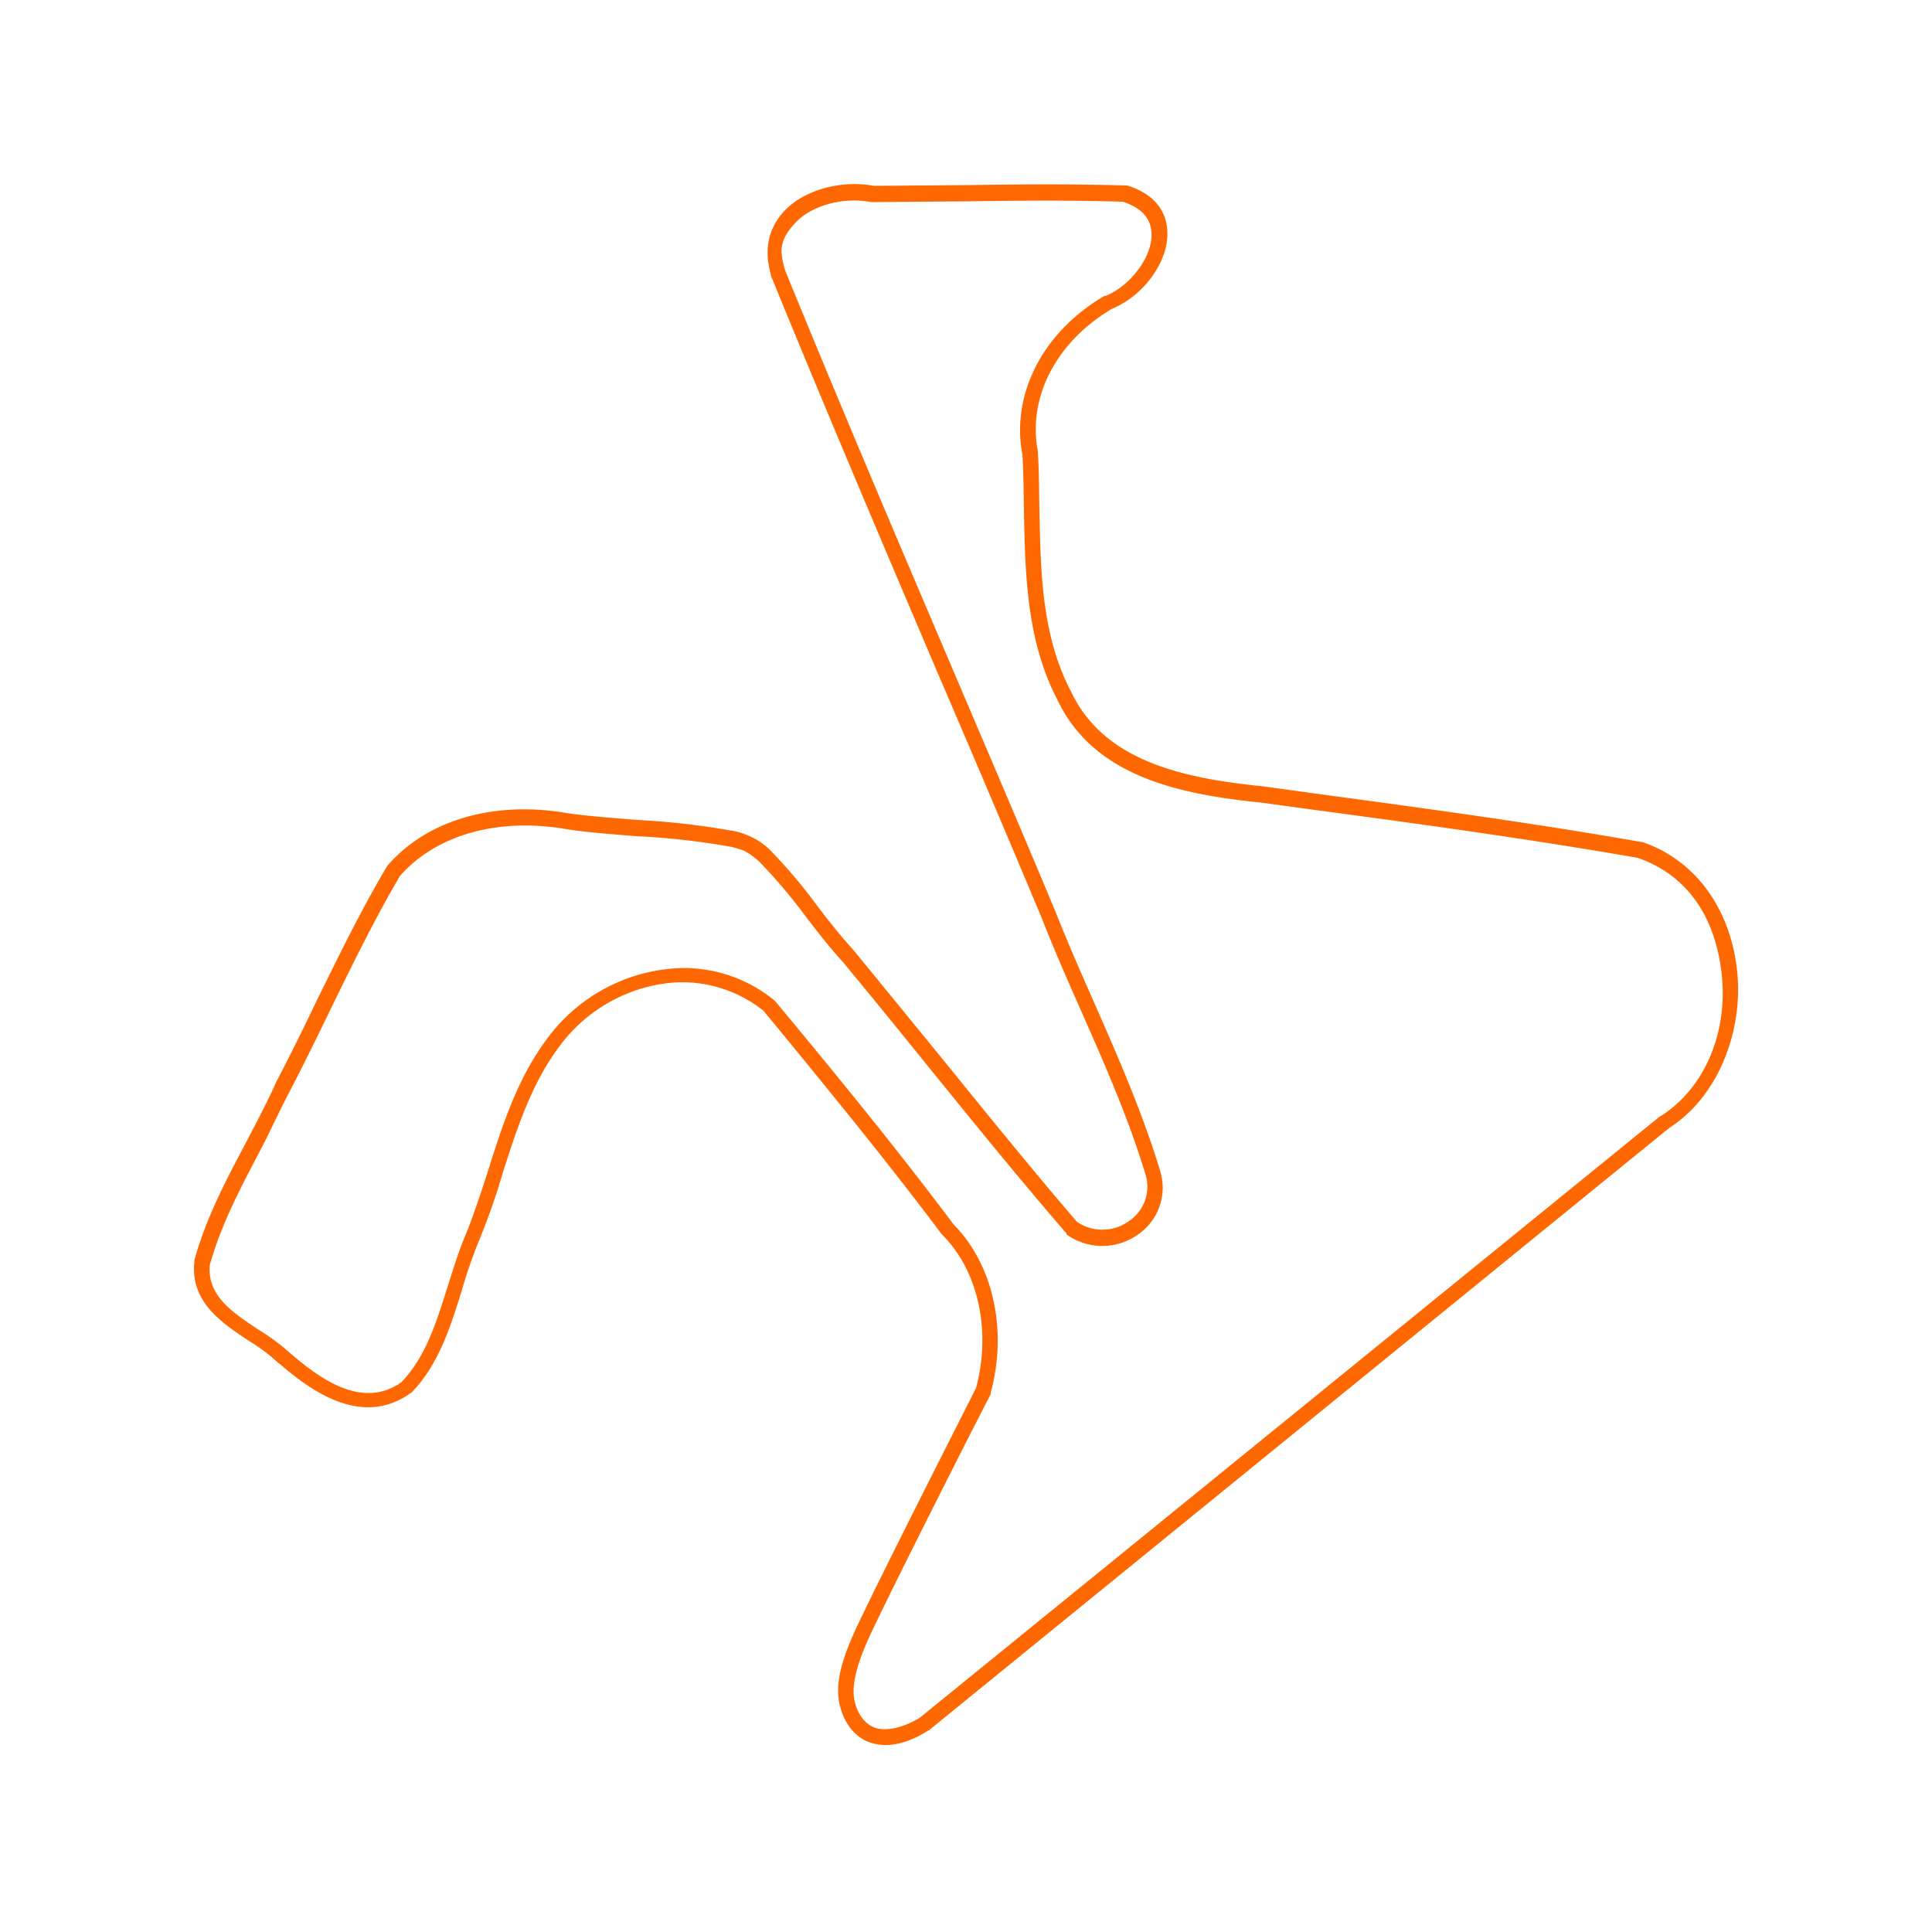 <svg xmlns="http://www.w3.org/2000/svg" viewBox="0 0 500 500"><rect width="500" height="500" style="fill:none"/><path d="M229.2,451.6a12.3,12.3,0,0,1-4.7-.9c-3.7-1.6-6.3-5.2-7.3-10-1.3-6.5,1.9-14.3,5.6-21.9,6.7-13.9,15.8-31.9,24.6-49.3l5.2-10.3c4-14.9.5-30.4-8.7-39.6l-.2-.2c-13.4-17.9-27.8-35.5-41.8-52.6l-4.3-5.2a33.6,33.6,0,0,0-25.4-7.1,40.9,40.9,0,0,0-27.5,16.4c-7.2,9.6-11,21.4-14.6,32.7A179.3,179.3,0,0,1,124,321a125,125,0,0,0-4.5,13c-2.9,9.3-5.9,19-12.9,26.3l-.3.2c-12.4,8.9-25.4-.1-34.1-7.7h-.1a48.4,48.4,0,0,0-7.7-5.8c-7.1-4.7-15.2-10.1-14.1-20.5v-.3c2.9-10.7,8.1-20.6,13.2-30.2,2.7-5.2,5.6-10.6,8-16h0c3.6-6.9,7.1-14,10.4-20.9,5.7-11.6,11.5-23.5,18.2-34.8l.2-.3c10.3-11.9,27.8-16.9,46.9-13.5,5.7.8,11.7,1.2,17.6,1.7a195.3,195.3,0,0,1,24.1,2.7,17.9,17.9,0,0,1,5.3,1.6,17.7,17.7,0,0,1,5,3.4,135.9,135.9,0,0,1,12.5,14.8c2.9,3.8,6,7.7,9.2,11.2l21.9,26.8c11.7,14.4,23.7,29.3,35.9,43.5a11.7,11.7,0,0,0,13.5-.2,10.7,10.7,0,0,0,4.3-11.9c-4.4-14.6-10.7-28.9-16.8-42.7-3.5-7.9-7.1-16.1-10.3-24.3-8.8-21-17.9-42.4-26.8-63.1-14.3-33.6-29.1-68.4-43.1-102.7V71c-2.3-7.9.5-13.1,3.3-16.2,5.1-5.6,14.7-8.3,23.4-6.7l24.5-.2c13.3-.2,27-.3,40.4.1h.6c8.8,2.7,10.3,8.6,10.4,11.9.4,7.6-6,16.6-14.3,20-14.4,8.5-21.9,22.9-19.2,36.9v.3c.3,4.9.3,10,.4,14.9.3,16,.6,32.6,8.2,47,8.5,18,28.9,22.4,49.6,24.5l12.4,1.7c29.4,4,57.1,7.7,85.5,12.7h.3c13.5,4.6,22.6,16.8,24.5,32.8s-4.9,33.2-17.5,41.2L240.4,447.8h-.1C235.8,450.7,232.1,451.6,229.2,451.6Zm17.6-134.7c10.2,10.3,14,27.3,9.6,43.5v.4L251,371.3c-8.8,17.4-17.9,35.4-24.6,49.3-3.2,6.6-6.3,14-5.3,19.3.7,3.5,2.5,6,5,7.1s7.2.5,12-2.5L429.6,288.9h.1c11.5-7.2,17.7-21.9,15.8-37.4s-9.8-25.4-21.7-29.5c-28.2-4.9-55.9-8.7-85.1-12.6l-12.4-1.7c-21.8-2.2-43.4-7-52.7-26.7-7.9-15.2-8.3-32.3-8.6-48.8-.1-4.8-.1-9.7-.4-14.5-3-15.7,5.3-31.8,21.2-41.1h.3c6.6-2.7,12.2-10.3,11.9-16.2-.1-3.9-2.6-6.6-7.4-8.2-13.2-.4-26.8-.3-39.9-.1l-24.9.2h-.3c-7.4-1.4-15.6.9-19.8,5.5s-3.9,7.4-2.5,12.2c14,34.3,28.8,69.1,43.1,102.6,8.8,20.7,18,42.1,26.8,63.2,3.2,8.1,6.8,16.3,10.3,24.2,6.1,13.9,12.4,28.3,16.9,43.2h0a14.7,14.7,0,0,1-5.8,16.3,15.9,15.9,0,0,1-18.3.1l-.2-.2v-.2c-12.4-14.3-24.5-29.3-36.2-43.7-7.1-8.8-14.5-17.9-21.8-26.7-3.3-3.6-6.4-7.6-9.4-11.5a138.5,138.5,0,0,0-12.1-14.3,18.4,18.4,0,0,0-3.9-2.8,20.3,20.3,0,0,0-4.3-1.2,188.7,188.7,0,0,0-23.7-2.6c-5.9-.5-12-.9-17.9-1.8-17.7-3.1-33.8,1.4-43.2,12.1-6.5,11.1-12.3,22.9-17.9,34.4-3.3,6.8-6.8,14-10.4,20.9s-5.3,10.9-8.1,16.2c-4.9,9.3-10,19-12.8,29.2-.7,7.9,5.7,12.1,12.4,16.6a57.3,57.3,0,0,1,8.3,6.1c8.3,7.2,19,14.6,28.9,7.6,6.3-6.6,9-15.4,11.9-24.6,1.4-4.4,2.8-9,4.6-13.3s4.2-11.4,6-17.1c3.7-11.7,7.6-23.8,15.2-33.9a44.8,44.8,0,0,1,30.2-17.9,36.9,36.9,0,0,1,28.6,8l.3.3,4.4,5.3C219,281.3,233.4,299,246.8,316.9Z" style="fill:#ff6700"/></svg>